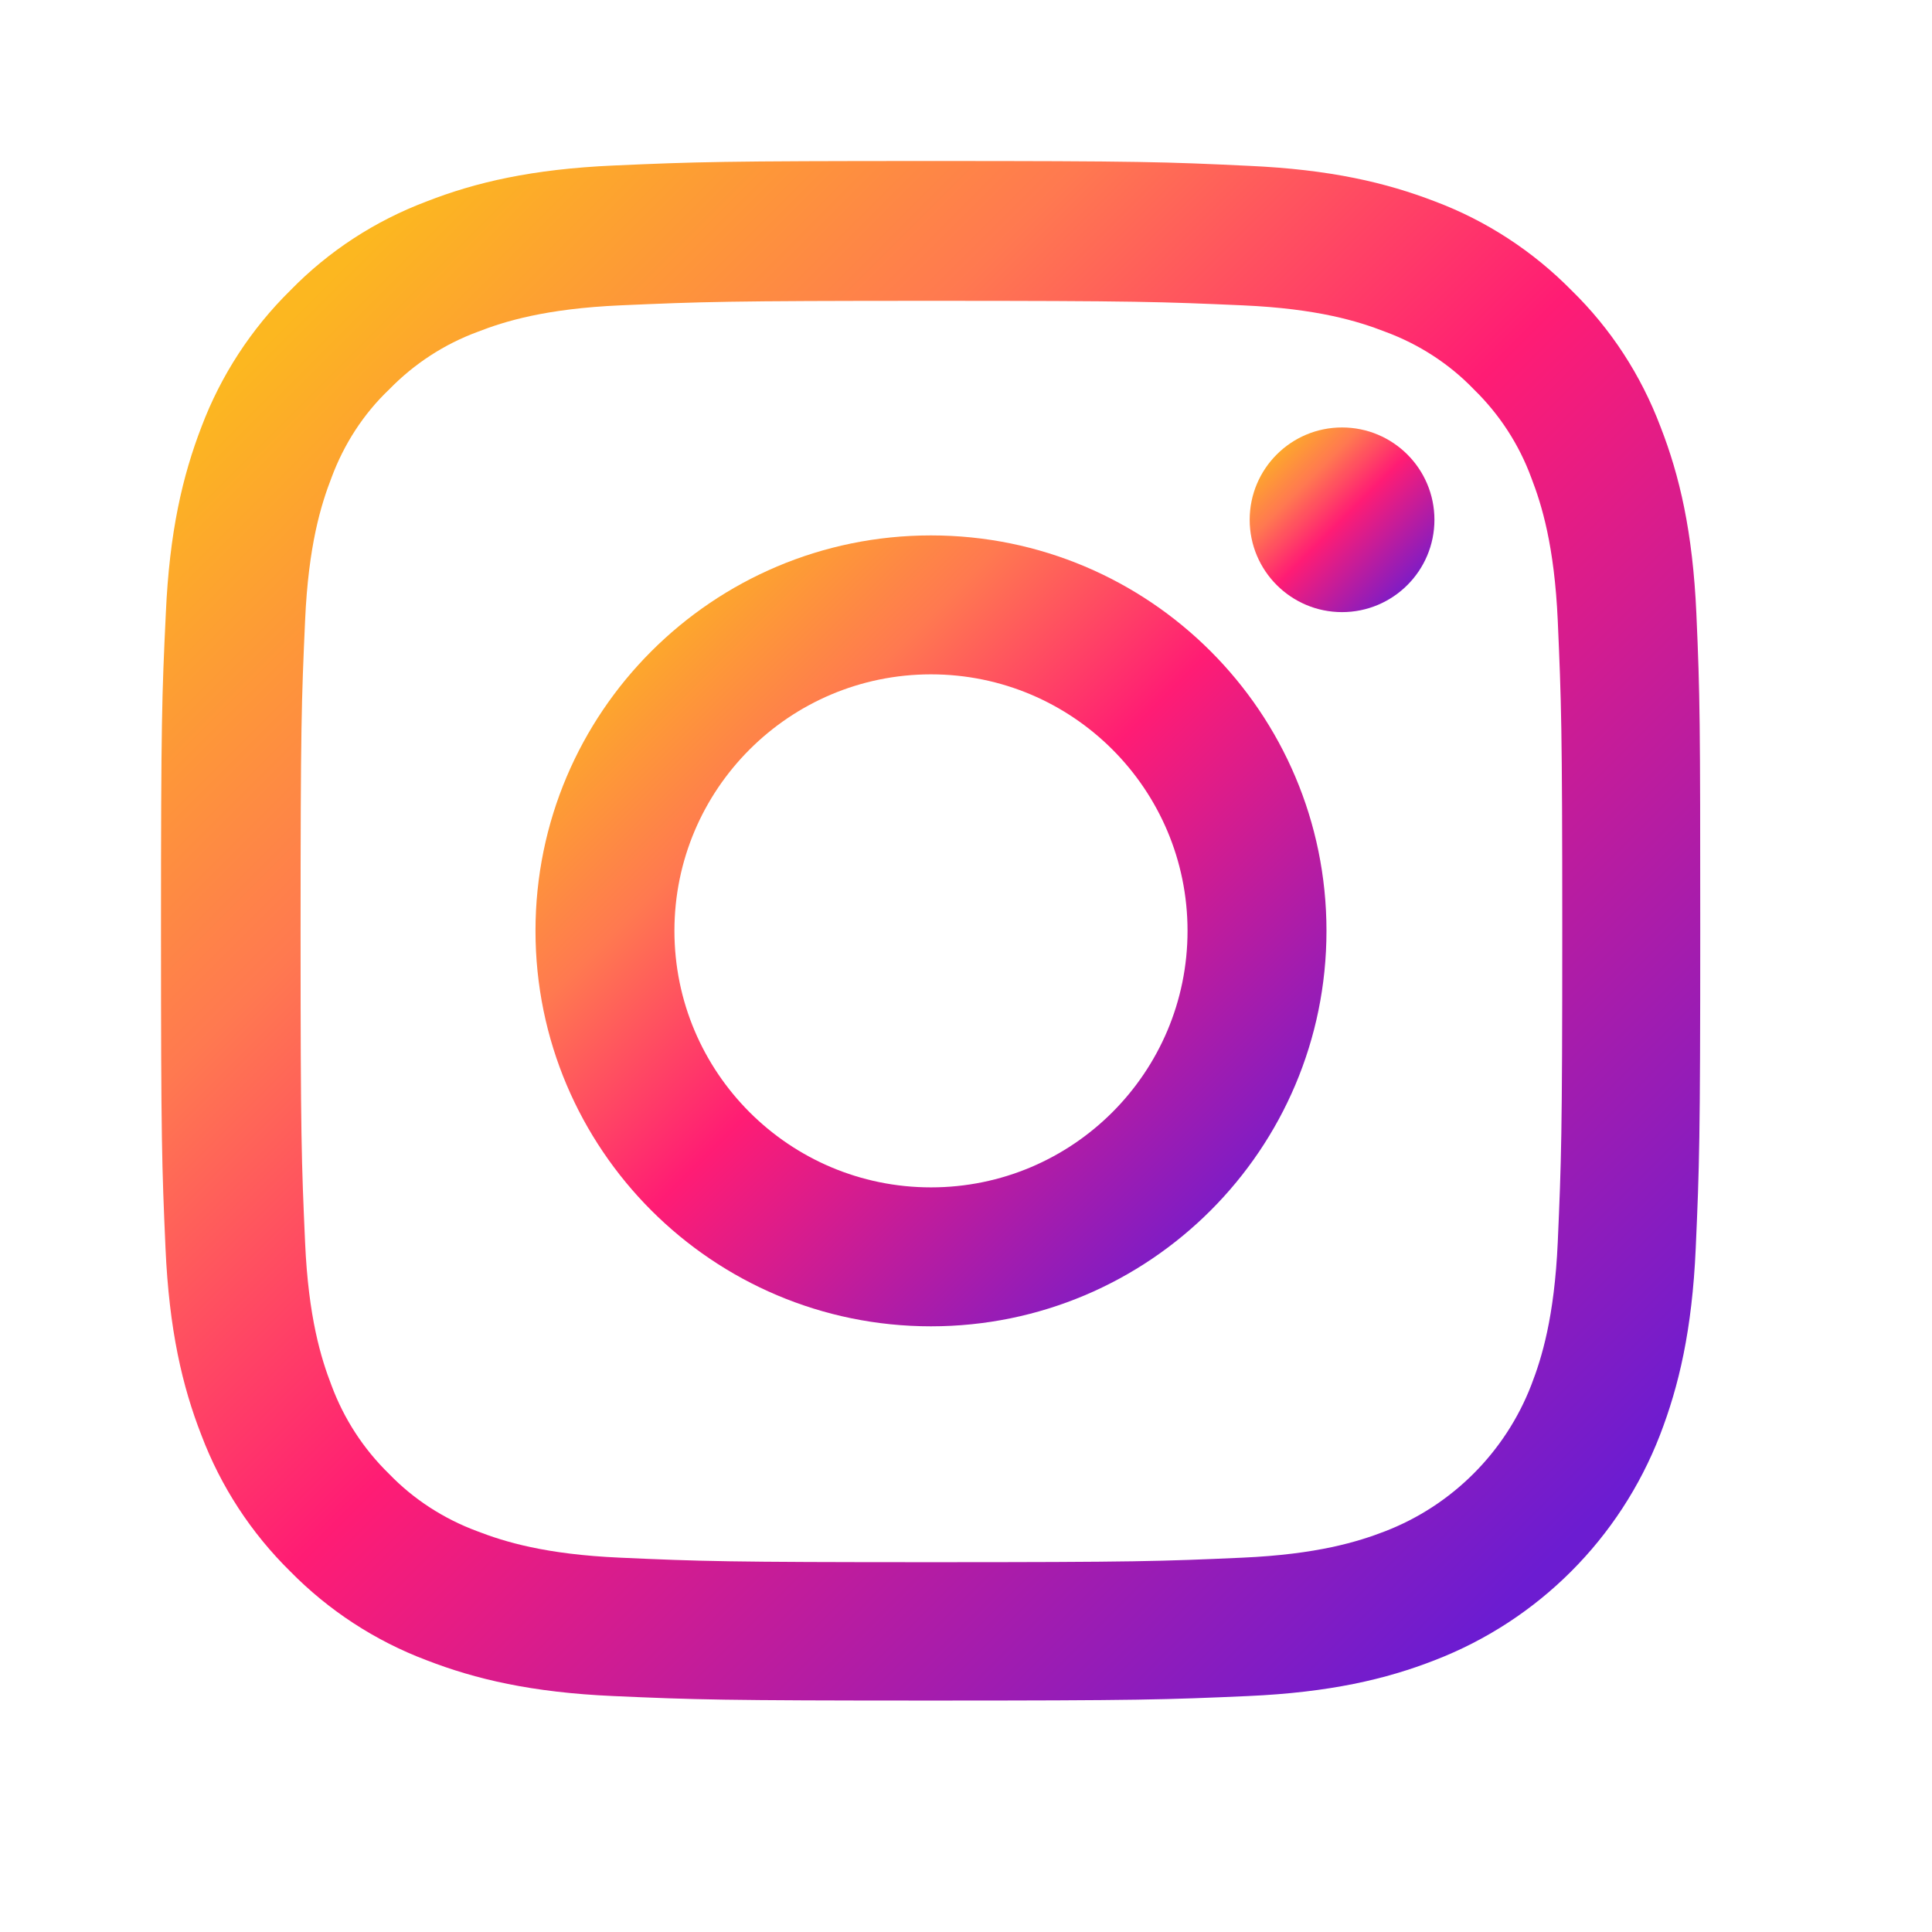 <svg width="24" height="24" viewBox="0 0 24 24" fill="none" xmlns="http://www.w3.org/2000/svg"><path d="M21.073 7.623C21.028 6.607 20.864 5.908 20.628 5.303C20.385 4.66 20.012 4.085 19.522 3.607C19.044 3.121 18.465 2.743 17.83 2.504C17.221 2.269 16.526 2.105 15.51 2.06C14.486 2.011 14.161 2 11.564 2C8.968 2 8.643 2.011 7.623 2.056C6.607 2.101 5.908 2.265 5.303 2.501C4.66 2.743 4.085 3.117 3.607 3.607C3.121 4.085 2.744 4.664 2.504 5.299C2.269 5.908 2.105 6.603 2.06 7.619C2.011 8.643 2 8.968 2 11.564C2 14.161 2.011 14.486 2.056 15.506C2.101 16.522 2.265 17.221 2.501 17.826C2.744 18.469 3.121 19.044 3.607 19.522C4.085 20.008 4.664 20.385 5.299 20.624C5.908 20.86 6.603 21.024 7.619 21.069C8.639 21.114 8.964 21.125 11.561 21.125C14.157 21.125 14.482 21.114 15.502 21.069C16.518 21.024 17.217 20.86 17.822 20.624C19.108 20.128 20.124 19.111 20.621 17.826C20.856 17.217 21.02 16.522 21.065 15.506C21.11 14.486 21.121 14.161 21.121 11.564C21.121 8.968 21.118 8.643 21.073 7.623ZM19.351 15.431C19.309 16.365 19.152 16.87 19.022 17.206C18.7 18.039 18.039 18.7 17.206 19.022C16.87 19.152 16.362 19.309 15.431 19.35C14.422 19.395 14.12 19.406 11.568 19.406C9.016 19.406 8.71 19.395 7.705 19.35C6.771 19.309 6.267 19.152 5.93 19.022C5.516 18.869 5.138 18.626 4.832 18.308C4.514 17.998 4.272 17.624 4.118 17.21C3.988 16.873 3.831 16.365 3.79 15.435C3.745 14.426 3.734 14.124 3.734 11.572C3.734 9.02 3.745 8.714 3.79 7.709C3.831 6.775 3.988 6.27 4.118 5.934C4.272 5.519 4.514 5.142 4.836 4.836C5.146 4.518 5.519 4.275 5.934 4.122C6.27 3.991 6.779 3.834 7.709 3.793C8.718 3.749 9.02 3.737 11.572 3.737C14.127 3.737 14.43 3.749 15.435 3.793C16.369 3.834 16.873 3.991 17.21 4.122C17.624 4.275 18.002 4.518 18.308 4.836C18.626 5.146 18.869 5.519 19.022 5.934C19.152 6.27 19.309 6.778 19.351 7.709C19.395 8.718 19.407 9.02 19.407 11.572C19.407 14.124 19.395 14.422 19.351 15.431Z" fill="url(#paint0_linear_2001_505)"/><path d="M11.565 6.651C8.853 6.651 6.652 8.851 6.652 11.563C6.652 14.276 8.853 16.476 11.565 16.476C14.278 16.476 16.478 14.276 16.478 11.563C16.478 8.851 14.278 6.651 11.565 6.651ZM11.565 14.75C9.806 14.75 8.378 13.323 8.378 11.563C8.378 9.804 9.806 8.377 11.565 8.377C13.325 8.377 14.752 9.804 14.752 11.563C14.752 13.323 13.325 14.75 11.565 14.75Z" fill="url(#paint1_linear_2001_505)"/><path d="M17.819 6.457C17.819 7.09 17.305 7.604 16.671 7.604C16.038 7.604 15.524 7.09 15.524 6.457C15.524 5.823 16.038 5.31 16.671 5.31C17.305 5.31 17.819 5.823 17.819 6.457Z" fill="url(#paint2_linear_2001_505)"/><defs><linearGradient id="paint0_linear_2001_505" x1="3.758" y1="3.793" x2="19.3" y2="19.329" gradientUnits="userSpaceOnUse"><stop stop-color="#FCB720"/><stop offset="0.255" stop-color="#FF7950"/><stop offset="0.5" stop-color="#FF1C74"/><stop offset="1" stop-color="#6C1CD1"/></linearGradient><linearGradient id="paint1_linear_2001_505" x1="7.556" y1="7.572" x2="15.541" y2="15.555" gradientUnits="userSpaceOnUse"><stop stop-color="#FCB720"/><stop offset="0.255" stop-color="#FF7950"/><stop offset="0.5" stop-color="#FF1C74"/><stop offset="1" stop-color="#6C1CD1"/></linearGradient><linearGradient id="paint2_linear_2001_505" x1="15.735" y1="5.525" x2="17.599" y2="7.389" gradientUnits="userSpaceOnUse"><stop stop-color="#FCB720"/><stop offset="0.255" stop-color="#FF7950"/><stop offset="0.5" stop-color="#FF1C74"/><stop offset="1" stop-color="#6C1CD1"/></linearGradient></defs></svg>